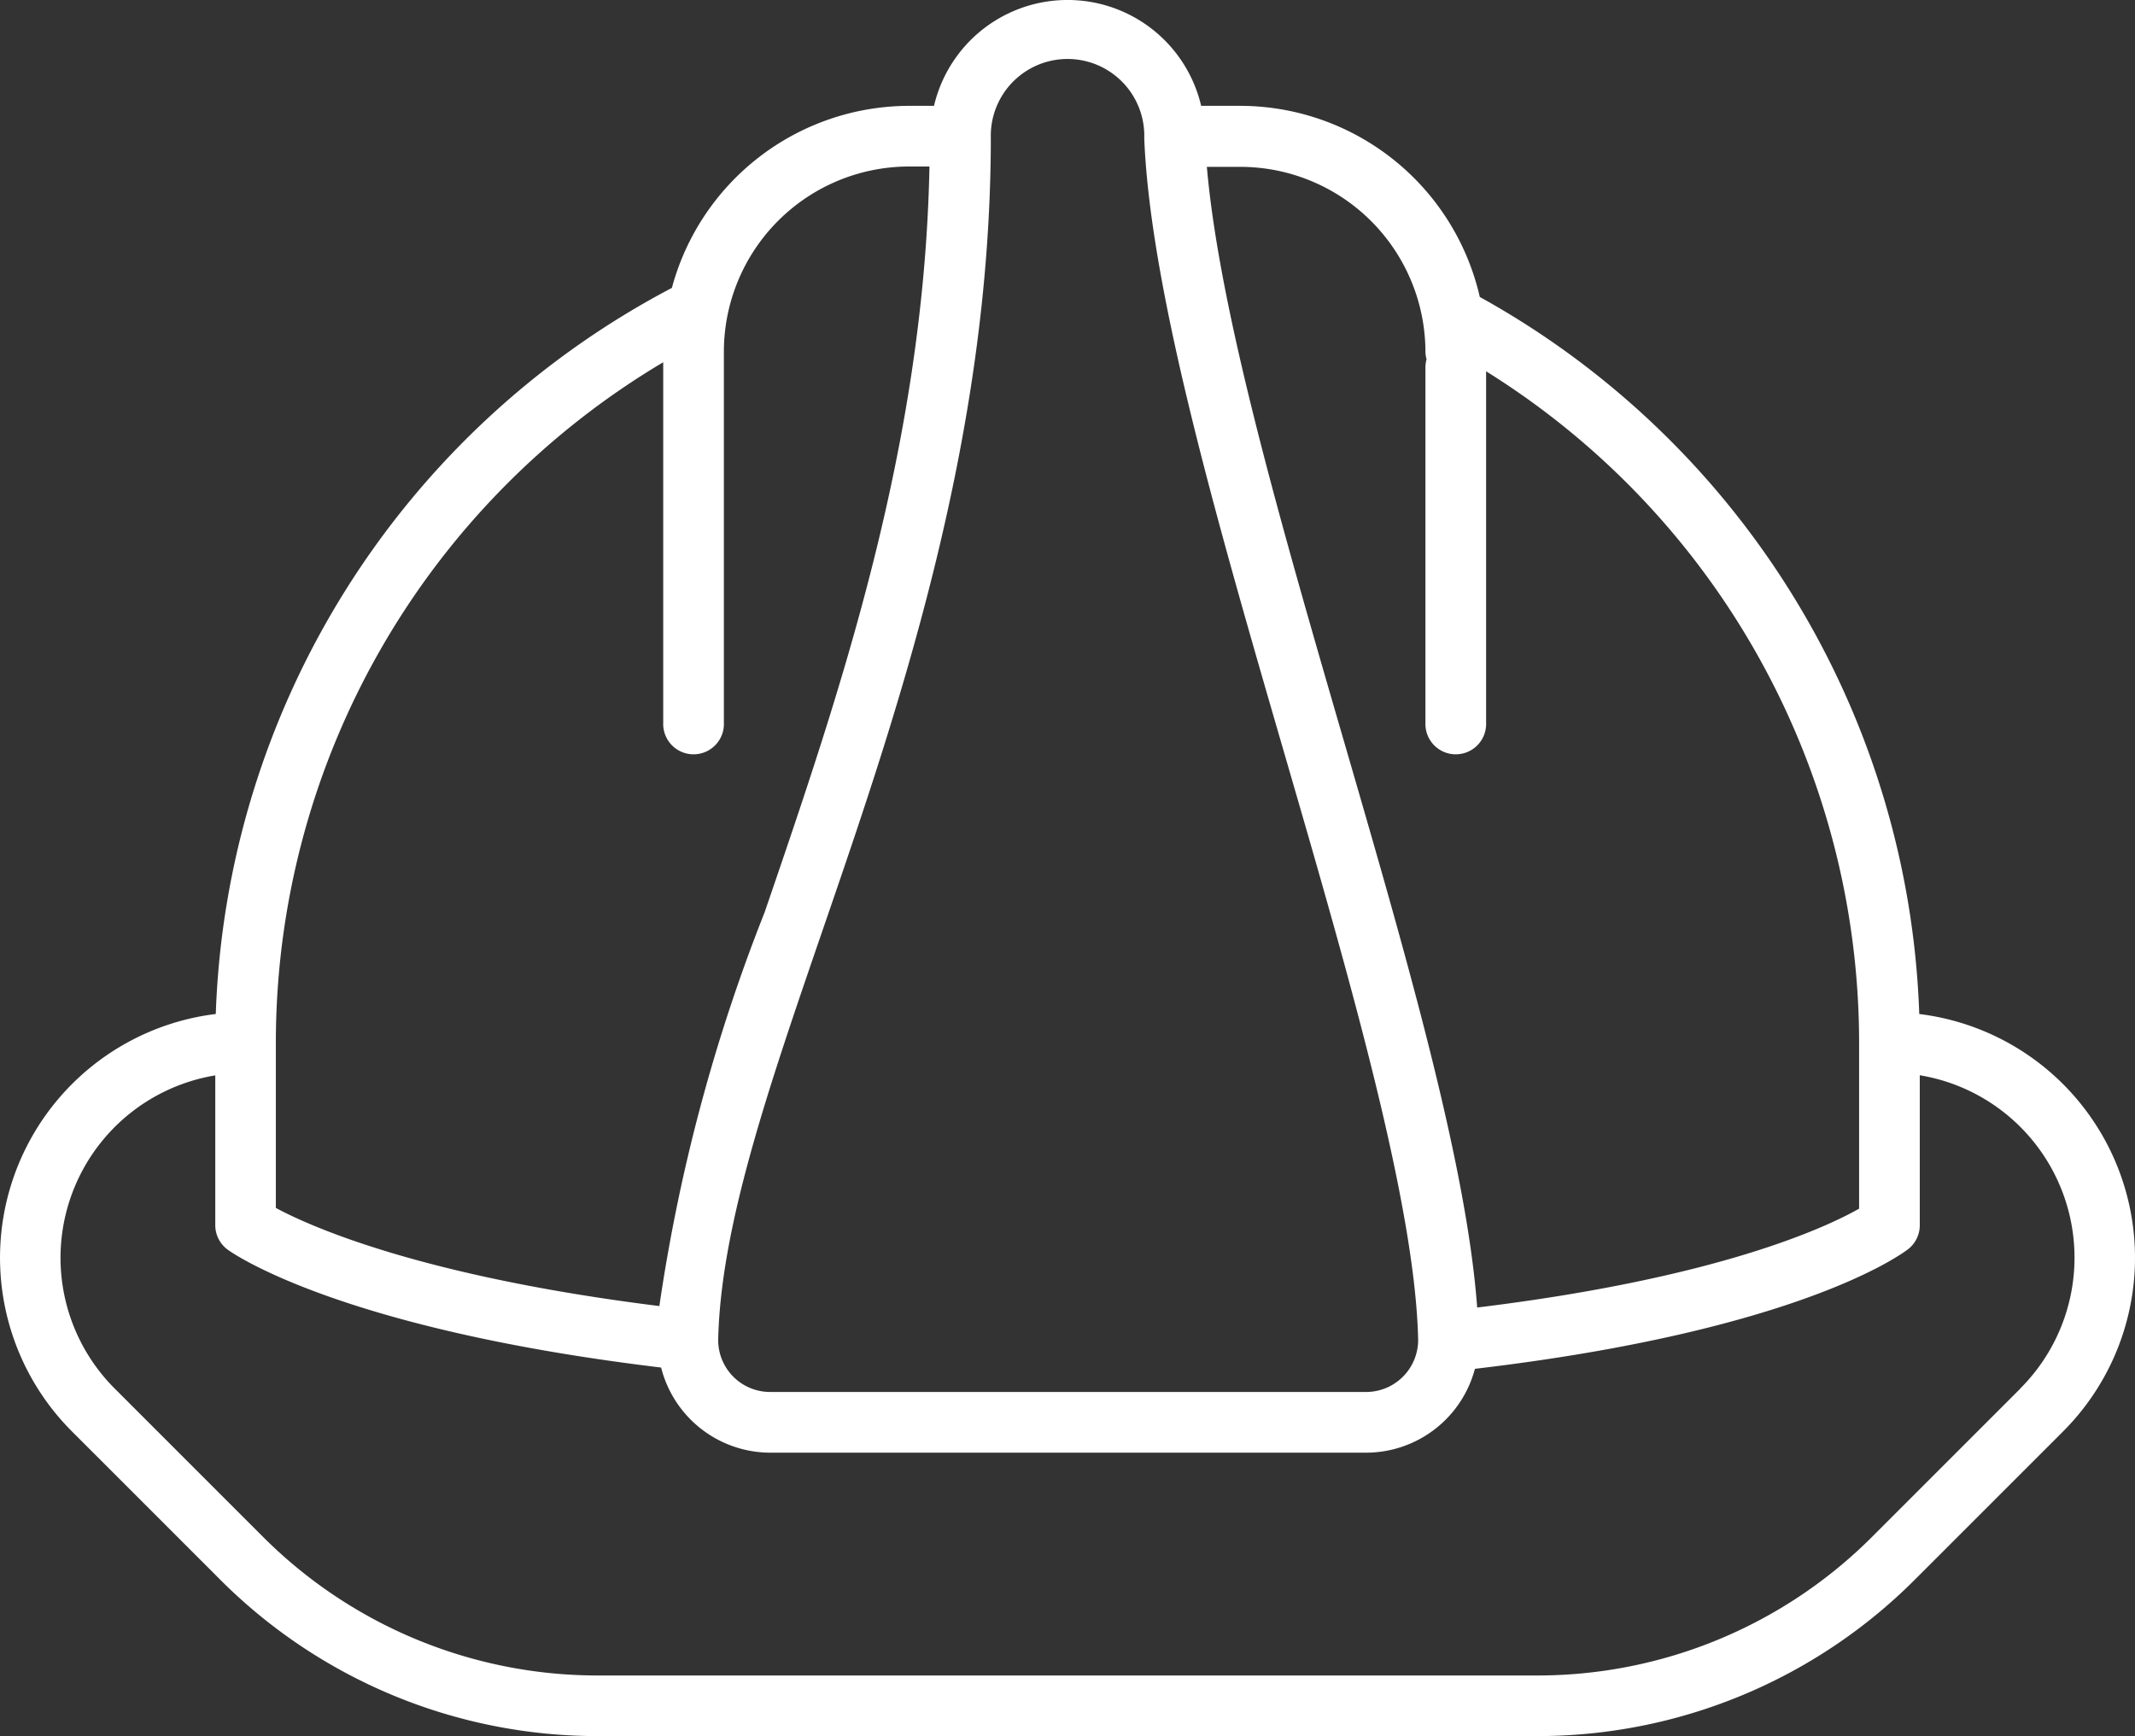 <svg xmlns="http://www.w3.org/2000/svg" width="49.797" height="40.498" viewBox="0 0 49.797 40.498"><rect x="0" y="0" width="49.797" height="40.498" fill="#333333" stroke="none"/><path id="Trac&#xE9;_9003" data-name="Trac&#xE9; 9003" d="M56.786,52.116A19.892,19.892,0,0,0,46.536,35.39a5.739,5.739,0,0,0-5.585-4.458h-.914a3.2,3.2,0,0,0-6.231,0h-.584a5.737,5.737,0,0,0-5.53,4.247A19.9,19.9,0,0,0,17.054,52.116,5.729,5.729,0,0,0,13.7,61.854l3.44,3.44a12.436,12.436,0,0,0,8.852,3.666h21.86A12.437,12.437,0,0,0,56.7,65.294l3.44-3.44a5.729,5.729,0,0,0-3.357-9.738ZM45.268,36.664a.7.7,0,0,0,.026.18.7.7,0,0,0-.026.18v8.3a.708.708,0,1,0,1.415,0v-8.2a18.46,18.46,0,0,1,8.7,15.657v3.876c-.775.44-3.3,1.622-8.908,2.306-.248-3.358-1.652-8.2-3.134-13.3-1.416-4.877-2.876-9.908-3.171-13.308h.781A4.322,4.322,0,0,1,45.268,36.664ZM35.131,31.671a1.79,1.79,0,1,1,3.579,0c0,.01,0,.019,0,.029.145,3.585,1.734,9.057,3.271,14.349,1.5,5.167,3.051,10.51,3.117,13.671a1.214,1.214,0,0,1-1.213,1.213h-13.9a1.211,1.211,0,0,1-1.213-1.2c.052-2.629,1.15-5.828,2.422-9.532C32.949,45.1,35.131,38.744,35.131,31.671ZM27.49,36.913v8.411a.708.708,0,1,0,1.415,0v-8.66a4.322,4.322,0,0,1,4.317-4.317H33.7c-.129,6.554-2.1,12.305-3.846,17.4A41.018,41.018,0,0,0,27.4,58.929c-5.543-.691-8.137-1.854-8.945-2.289V52.777A18.468,18.468,0,0,1,27.49,36.913ZM59.144,60.854l-3.44,3.44a11.032,11.032,0,0,1-7.851,3.252H25.988a11.032,11.032,0,0,1-7.851-3.252l-3.44-3.44a4.313,4.313,0,0,1,2.345-7.306v3.494a.708.708,0,0,0,.291.572c.136.1,2.648,1.853,10.108,2.749a2.631,2.631,0,0,0,2.545,1.986h13.9a2.628,2.628,0,0,0,2.536-1.956C54.01,59.5,56.4,57.7,56.529,57.6a.707.707,0,0,0,.269-.555v-3.5a4.313,4.313,0,0,1,2.345,7.306Z" transform="translate(-12.021 -28.463)" fill="#fff"></path></svg>